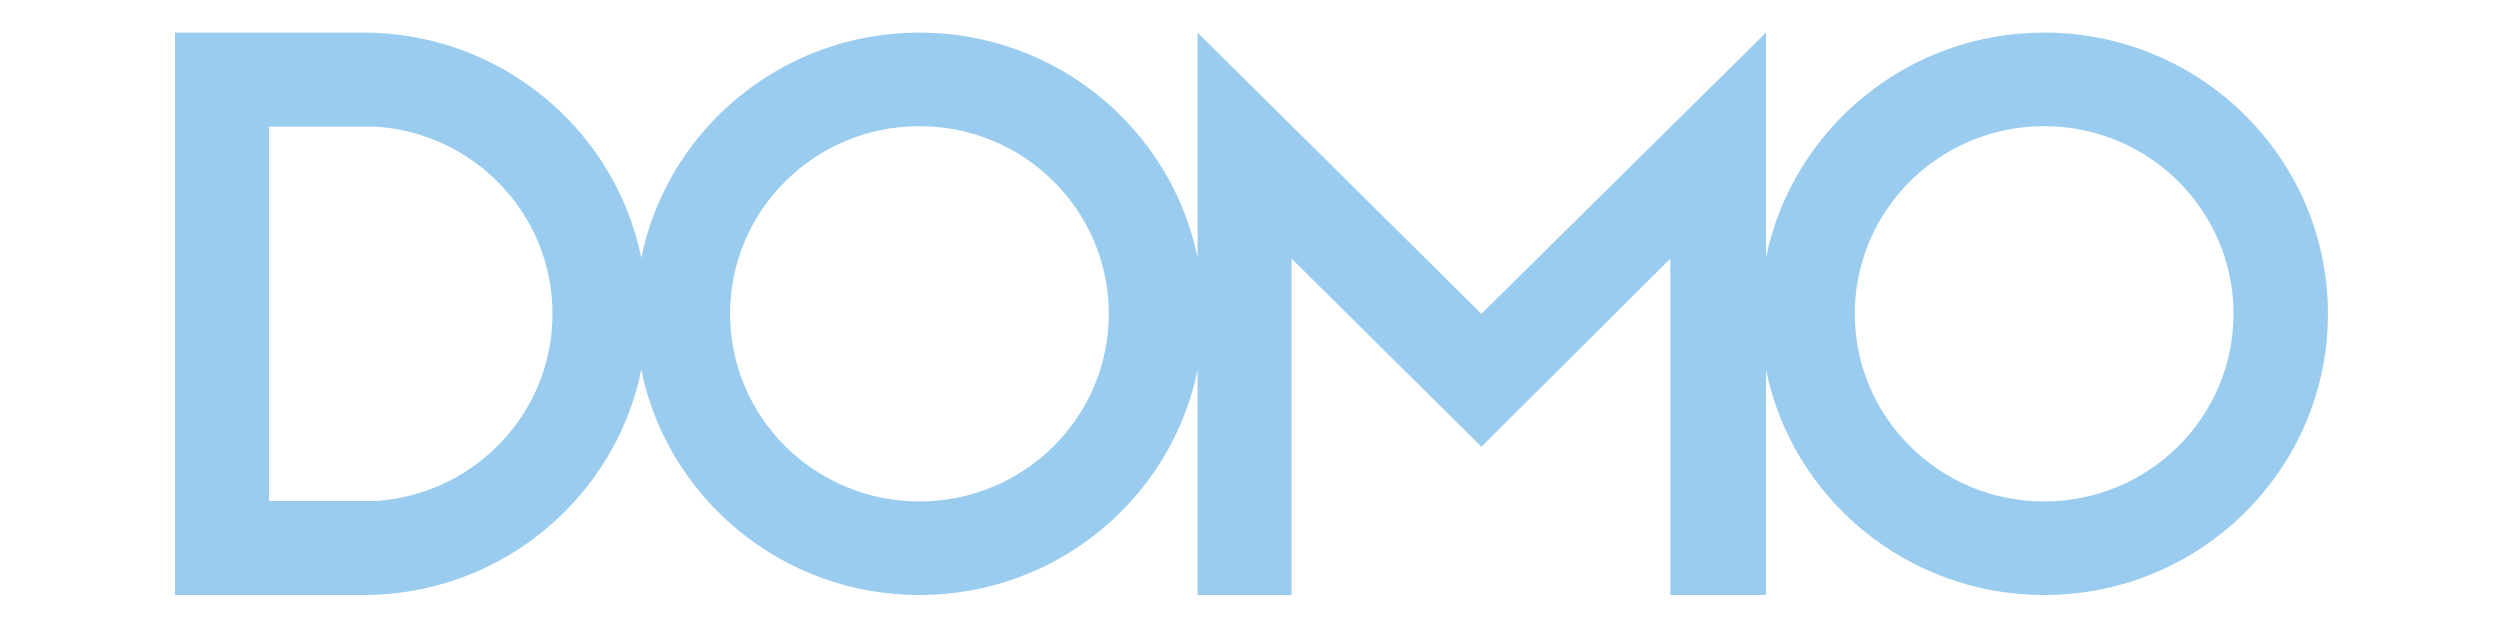 <svg width="200" height="50" viewBox="0 0 200 50" fill="none" xmlns="http://www.w3.org/2000/svg">
<rect width="200" height="50" fill="#D9D9D9" fill-opacity="0.01"/>
<g clip-path="url(#clip0_8295_8840)">
<path d="M163.532 2.608C152.541 2.608 143.375 10.348 141.279 20.627V2.608L118.511 25.104L95.808 2.608V20.627C93.712 10.348 84.546 2.608 73.554 2.608C62.565 2.608 53.399 10.346 51.303 20.623C50.49 16.644 48.619 13.045 45.991 10.129C41.833 5.514 35.785 2.608 29.051 2.608H14V47.602H29.051C35.785 47.602 41.833 44.695 45.991 40.081C48.619 37.165 50.49 33.566 51.303 29.586C53.399 39.864 62.565 47.602 73.554 47.602C84.546 47.602 93.712 39.862 95.808 29.583V47.602H103.332V20.696L118.511 35.737L133.625 20.696V47.601H141.279V29.582C143.375 39.862 152.541 47.601 163.532 47.601C176.071 47.601 186.235 37.529 186.235 25.105C186.235 12.68 176.071 2.608 163.532 2.608ZM30.037 40.081H21.524V10.129H30.043C37.947 10.636 44.201 17.145 44.201 25.105C44.201 33.067 37.944 39.577 30.037 40.081ZM73.554 40.116C65.188 40.116 58.405 33.395 58.405 25.105C58.405 16.814 65.188 10.093 73.554 10.093C81.921 10.093 88.704 16.814 88.704 25.105C88.704 33.395 81.921 40.116 73.554 40.116ZM163.532 40.116C155.165 40.116 148.383 33.395 148.383 25.105C148.383 16.814 155.165 10.093 163.532 10.093C171.899 10.093 178.681 16.814 178.681 25.105C178.681 33.395 171.899 40.116 163.532 40.116Z" fill="#99CCEE"/>
</g>
<defs>
<clipPath id="clip0_8295_8840">
<rect width="172.235" height="48" fill="white" transform="translate(14 1)"/>
</clipPath>
</defs>
</svg>
